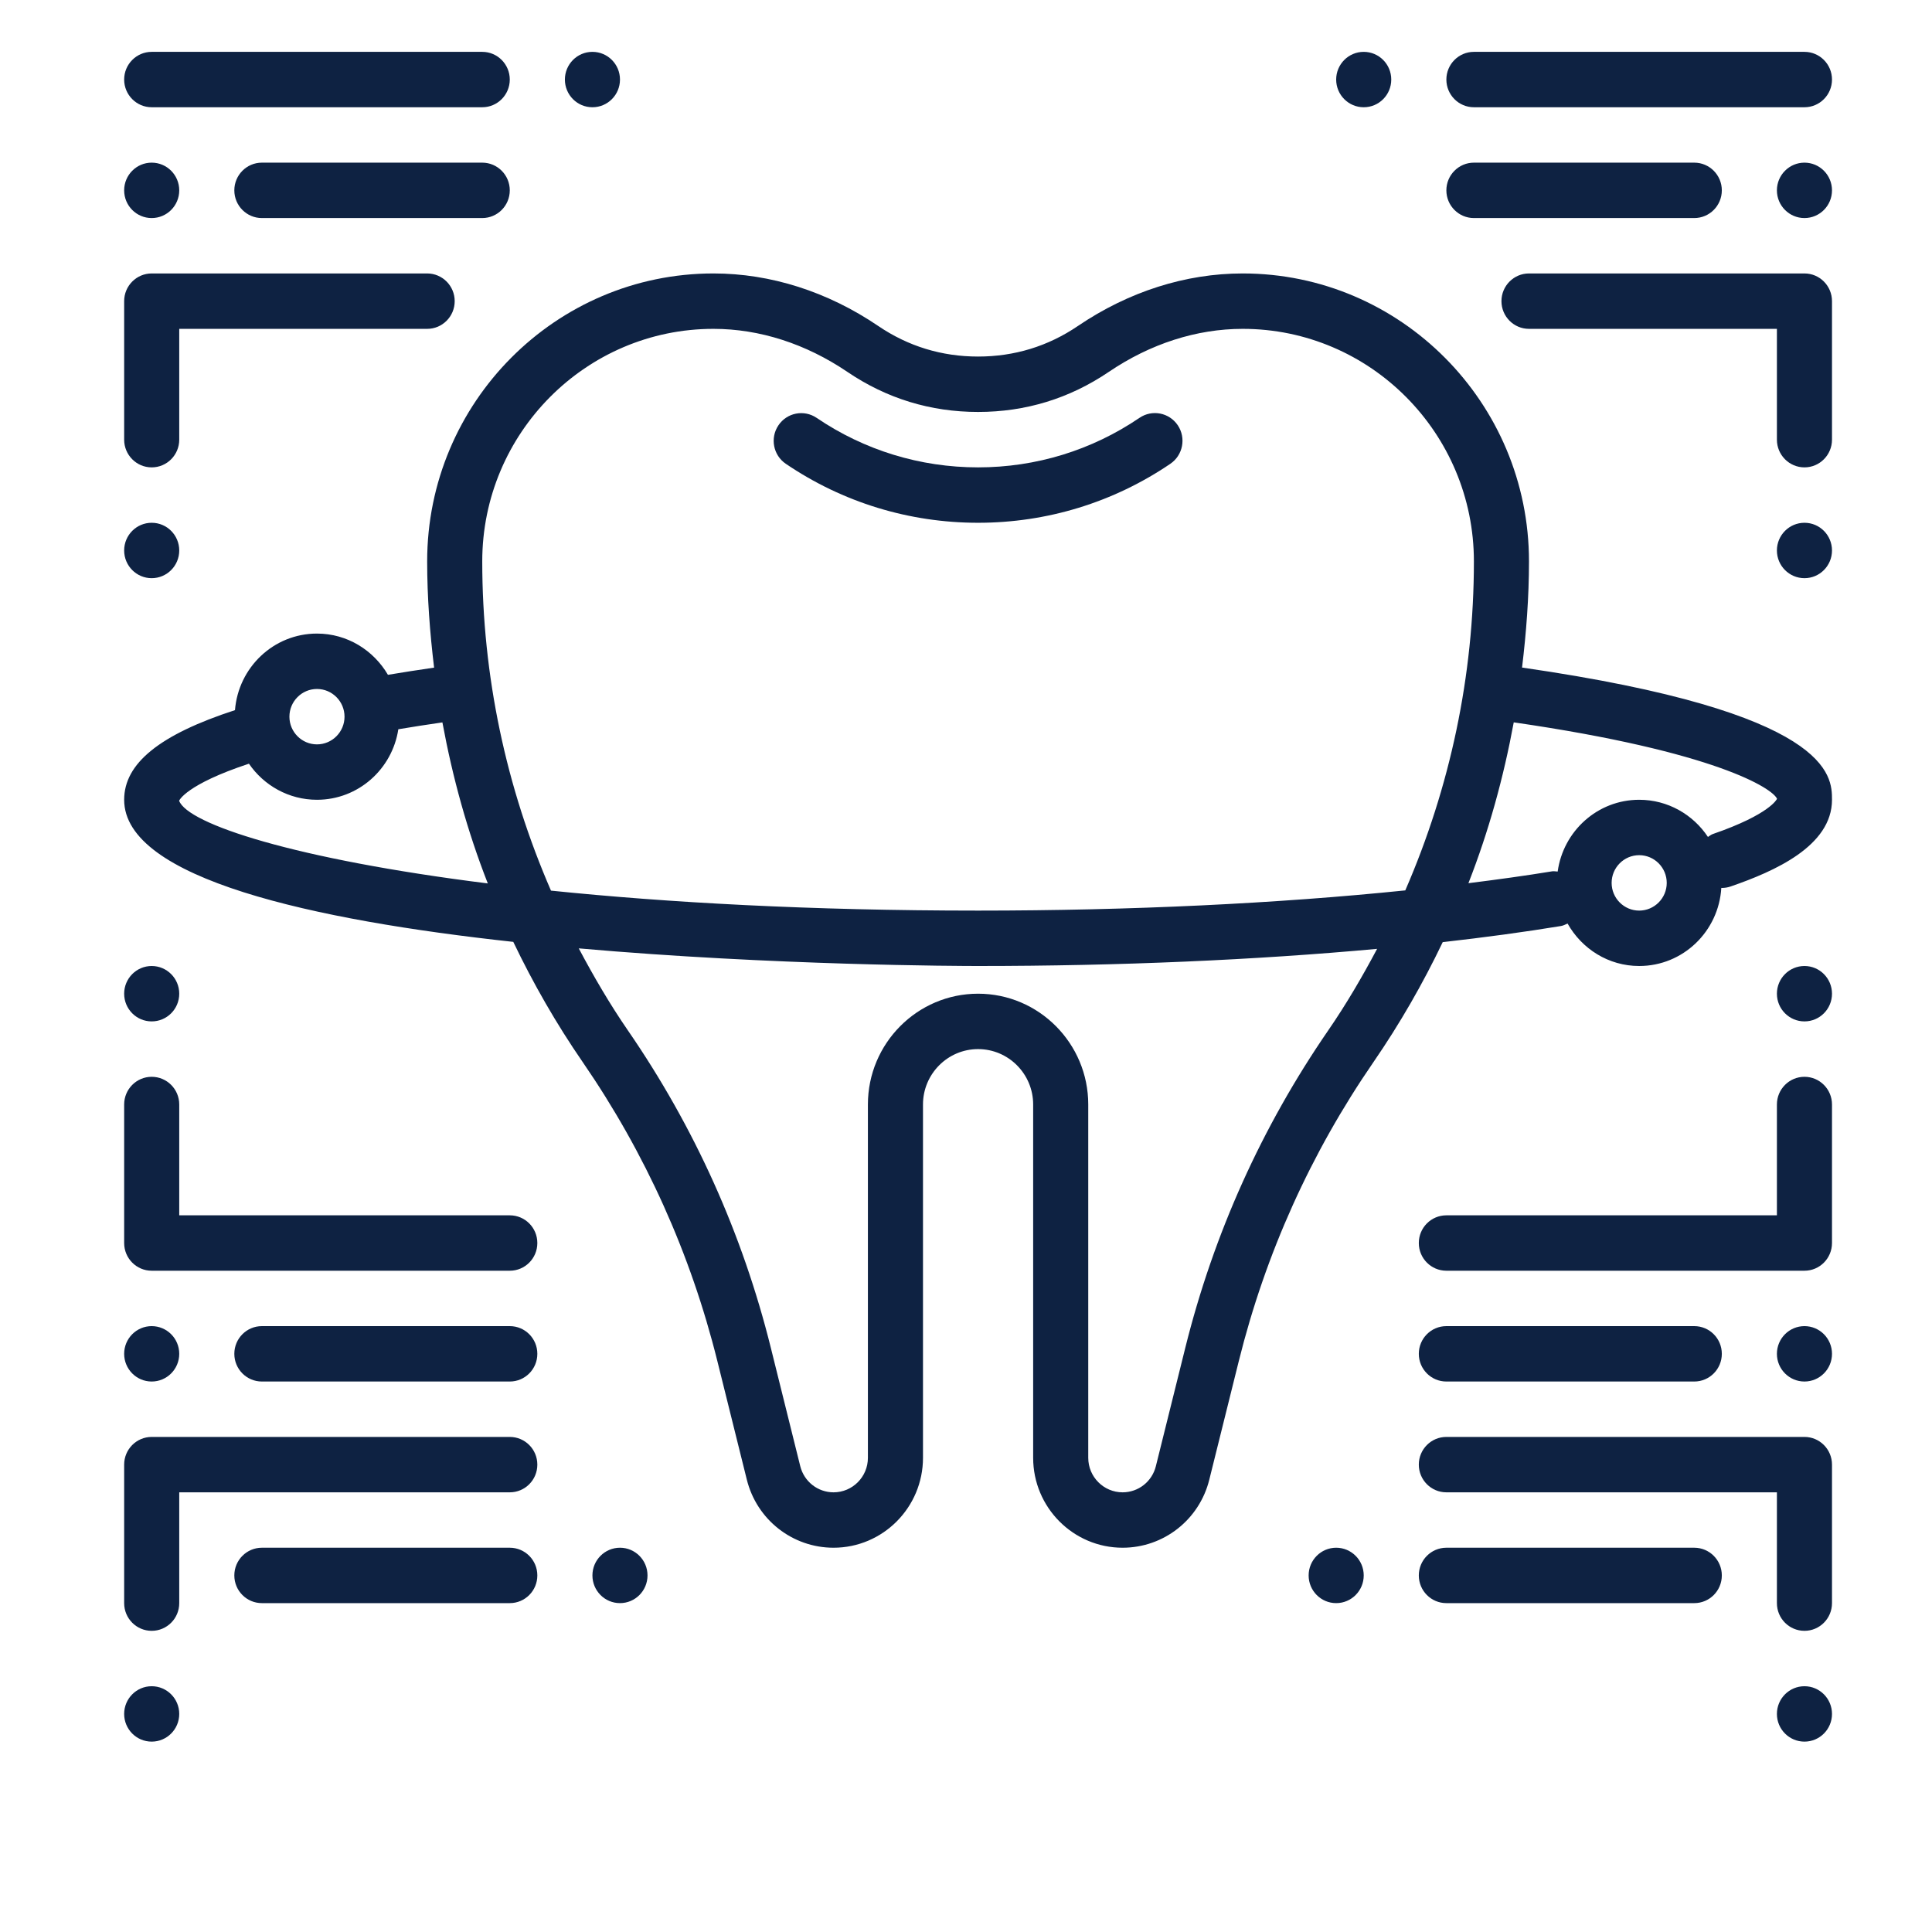 <?xml version="1.0" encoding="UTF-8"?> <svg xmlns="http://www.w3.org/2000/svg" width="80" height="80" viewBox="0 0 80 80" fill="none"><g clip-path="url(#clip0_2297_5300)"><path d="M63.025 27.642C63.2 26.19 63.312 24.726 63.312 23.245C63.312 16.671 57.995 11.323 51.458 11.323C49.091 11.323 46.731 12.076 44.634 13.498C43.396 14.339 42.005 14.764 40.5 14.764C38.995 14.764 37.604 14.339 36.366 13.498C34.269 12.076 31.909 11.323 29.542 11.323C23.005 11.323 17.688 16.671 17.688 23.245C17.688 24.726 17.8 26.191 17.975 27.645C17.316 27.74 16.679 27.84 16.064 27.943C15.469 26.927 14.381 26.235 13.125 26.235C11.33 26.235 9.87 27.637 9.73 29.405C6.619 30.418 5.141 31.605 5.141 33.117C5.141 36.385 12.964 38.099 21.254 39.001C22.077 40.72 23.031 42.386 24.128 43.978C26.721 47.746 28.598 51.912 29.704 56.359L30.924 61.267C31.336 62.928 32.815 64.088 34.516 64.088C36.558 64.088 38.219 62.418 38.219 60.365V45.735C38.219 44.47 39.242 43.441 40.5 43.441C41.758 43.441 42.781 44.47 42.781 45.735V60.365C42.781 62.418 44.442 64.088 46.484 64.088C48.185 64.088 49.664 62.928 50.075 61.267L51.296 56.359C52.401 51.912 54.278 47.746 56.873 43.978C57.965 42.39 58.919 40.728 59.74 39.012C61.47 38.816 63.115 38.595 64.637 38.344C64.737 38.328 64.82 38.28 64.909 38.241C65.497 39.286 66.599 40 67.875 40C69.692 40 71.168 38.565 71.276 36.765C71.283 36.765 71.29 36.768 71.297 36.768C71.419 36.768 71.544 36.748 71.668 36.705C73.466 36.084 75.859 35.036 75.859 33.117C75.859 32.119 75.85 29.496 63.025 27.642ZM29.542 13.617C31.453 13.617 33.371 14.235 35.091 15.401C36.713 16.501 38.532 17.058 40.5 17.058C42.468 17.058 44.287 16.501 45.91 15.401C47.629 14.235 49.547 13.617 51.458 13.617C56.737 13.617 61.031 17.936 61.031 23.245C61.031 27.984 60.046 32.595 58.19 36.869C52.913 37.411 46.844 37.706 40.5 37.706C33.54 37.706 27.643 37.374 22.815 36.879C20.955 32.602 19.969 27.988 19.969 23.245C19.969 17.936 24.263 13.617 29.542 13.617ZM13.125 28.529C13.754 28.529 14.266 29.044 14.266 29.676C14.266 30.308 13.754 30.823 13.125 30.823C12.496 30.823 11.984 30.308 11.984 29.676C11.984 29.044 12.496 28.529 13.125 28.529ZM7.417 33.157C7.42 33.15 7.69 32.489 10.308 31.623C10.925 32.523 11.957 33.117 13.125 33.117C14.835 33.117 16.242 31.846 16.494 30.197C17.082 30.098 17.69 30.003 18.319 29.913C18.74 32.193 19.355 34.427 20.199 36.581C12.166 35.574 7.771 34.114 7.417 33.157ZM54.996 42.671C52.245 46.668 50.256 51.086 49.082 55.803L47.862 60.711C47.704 61.349 47.137 61.794 46.484 61.794C45.7 61.794 45.062 61.153 45.062 60.365V45.735C45.062 43.205 43.016 41.147 40.5 41.147C37.984 41.147 35.938 43.205 35.938 45.735V60.365C35.938 61.153 35.3 61.794 34.516 61.794C33.863 61.794 33.296 61.349 33.137 60.712L31.917 55.804C30.744 51.087 28.755 46.669 26.003 42.672C25.248 41.576 24.583 40.433 23.965 39.27C32.053 39.983 39.825 40 40.5 40C46.362 40 52.004 39.751 57.023 39.29C56.408 40.446 55.747 41.581 54.996 42.671ZM67.875 37.706C67.246 37.706 66.734 37.191 66.734 36.559C66.734 35.926 67.246 35.411 67.875 35.411C68.504 35.411 69.016 35.926 69.016 36.559C69.016 37.191 68.504 37.706 67.875 37.706ZM70.926 34.535C70.849 34.562 70.789 34.614 70.722 34.656C70.108 33.73 69.062 33.117 67.875 33.117C66.148 33.117 64.73 34.416 64.5 36.089C64.422 36.086 64.348 36.068 64.269 36.08C63.179 36.259 62.008 36.42 60.804 36.571C61.647 34.42 62.261 32.189 62.681 29.911C71.078 31.127 73.407 32.655 73.583 33.077C73.58 33.084 73.3 33.716 70.926 34.535Z" fill="#0E2242"></path><path d="M21.109 59.5H6.281C5.652 59.5 5.141 60.013 5.141 60.647V66.382C5.141 67.017 5.652 67.529 6.281 67.529C6.911 67.529 7.422 67.017 7.422 66.382V61.794H21.109C21.739 61.794 22.25 61.281 22.25 60.647C22.25 60.013 21.739 59.5 21.109 59.5Z" fill="#0E2242"></path><path d="M6.281 72.117C6.911 72.117 7.422 71.604 7.422 70.97C7.422 70.337 6.911 69.823 6.281 69.823C5.651 69.823 5.141 70.337 5.141 70.97C5.141 71.604 5.651 72.117 6.281 72.117Z" fill="#0E2242"></path><path d="M21.109 50.324H7.422V45.735C7.422 45.101 6.911 44.588 6.281 44.588C5.652 44.588 5.141 45.101 5.141 45.735V51.471C5.141 52.105 5.652 52.618 6.281 52.618H21.109C21.739 52.618 22.25 52.105 22.25 51.471C22.25 50.836 21.739 50.324 21.109 50.324Z" fill="#0E2242"></path><path d="M6.281 42.294C6.911 42.294 7.422 41.781 7.422 41.147C7.422 40.514 6.911 40 6.281 40C5.651 40 5.141 40.514 5.141 41.147C5.141 41.781 5.651 42.294 6.281 42.294Z" fill="#0E2242"></path><path d="M6.281 57.206C6.911 57.206 7.422 56.692 7.422 56.059C7.422 55.425 6.911 54.912 6.281 54.912C5.651 54.912 5.141 55.425 5.141 56.059C5.141 56.692 5.651 57.206 6.281 57.206Z" fill="#0E2242"></path><path d="M21.109 54.912H10.844C10.214 54.912 9.703 55.424 9.703 56.059C9.703 56.693 10.214 57.206 10.844 57.206H21.109C21.739 57.206 22.25 56.693 22.25 56.059C22.25 55.424 21.739 54.912 21.109 54.912Z" fill="#0E2242"></path><path d="M25.672 66.382C26.302 66.382 26.812 65.869 26.812 65.235C26.812 64.602 26.302 64.088 25.672 64.088C25.042 64.088 24.531 64.602 24.531 65.235C24.531 65.869 25.042 66.382 25.672 66.382Z" fill="#0E2242"></path><path d="M21.109 64.088H10.844C10.214 64.088 9.703 64.601 9.703 65.235C9.703 65.87 10.214 66.382 10.844 66.382H21.109C21.739 66.382 22.25 65.87 22.25 65.235C22.25 64.601 21.739 64.088 21.109 64.088Z" fill="#0E2242"></path><path d="M55.328 66.382C55.958 66.382 56.469 65.869 56.469 65.235C56.469 64.602 55.958 64.088 55.328 64.088C54.698 64.088 54.188 64.602 54.188 65.235C54.188 65.869 54.698 66.382 55.328 66.382Z" fill="#0E2242"></path><path d="M70.156 64.088H59.891C59.261 64.088 58.75 64.601 58.75 65.235C58.75 65.87 59.261 66.382 59.891 66.382H70.156C70.786 66.382 71.297 65.87 71.297 65.235C71.297 64.601 70.786 64.088 70.156 64.088Z" fill="#0E2242"></path><path d="M74.719 59.5H59.891C59.261 59.5 58.75 60.013 58.75 60.647C58.75 61.281 59.261 61.794 59.891 61.794H73.578V66.382C73.578 67.017 74.089 67.529 74.719 67.529C75.348 67.529 75.859 67.017 75.859 66.382V60.647C75.859 60.013 75.348 59.5 74.719 59.5Z" fill="#0E2242"></path><path d="M74.719 72.117C75.349 72.117 75.859 71.604 75.859 70.97C75.859 70.337 75.349 69.823 74.719 69.823C74.089 69.823 73.578 70.337 73.578 70.97C73.578 71.604 74.089 72.117 74.719 72.117Z" fill="#0E2242"></path><path d="M74.719 44.588C74.089 44.588 73.578 45.101 73.578 45.735V50.324H59.891C59.261 50.324 58.75 50.836 58.75 51.471C58.75 52.105 59.261 52.618 59.891 52.618H74.719C75.348 52.618 75.859 52.105 75.859 51.471V45.735C75.859 45.101 75.348 44.588 74.719 44.588Z" fill="#0E2242"></path><path d="M74.719 42.294C75.349 42.294 75.859 41.781 75.859 41.147C75.859 40.514 75.349 40 74.719 40C74.089 40 73.578 40.514 73.578 41.147C73.578 41.781 74.089 42.294 74.719 42.294Z" fill="#0E2242"></path><path d="M74.719 57.206C75.349 57.206 75.859 56.692 75.859 56.059C75.859 55.425 75.349 54.912 74.719 54.912C74.089 54.912 73.578 55.425 73.578 56.059C73.578 56.692 74.089 57.206 74.719 57.206Z" fill="#0E2242"></path><path d="M59.891 57.206H70.156C70.786 57.206 71.297 56.693 71.297 56.059C71.297 55.424 70.786 54.912 70.156 54.912H59.891C59.261 54.912 58.75 55.424 58.75 56.059C58.75 56.693 59.261 57.206 59.891 57.206Z" fill="#0E2242"></path><path d="M6.281 19.353C6.911 19.353 7.422 18.839 7.422 18.206V13.617H17.688C18.317 13.617 18.828 13.104 18.828 12.47C18.828 11.837 18.317 11.323 17.688 11.323H6.281C5.652 11.323 5.141 11.837 5.141 12.47V18.206C5.141 18.839 5.652 19.353 6.281 19.353Z" fill="#0E2242"></path><path d="M6.281 23.941C6.911 23.941 7.422 23.427 7.422 22.794C7.422 22.16 6.911 21.647 6.281 21.647C5.651 21.647 5.141 22.16 5.141 22.794C5.141 23.427 5.651 23.941 6.281 23.941Z" fill="#0E2242"></path><path d="M6.281 4.441H19.969C20.598 4.441 21.109 3.927 21.109 3.294C21.109 2.661 20.598 2.147 19.969 2.147H6.281C5.652 2.147 5.141 2.661 5.141 3.294C5.141 3.927 5.652 4.441 6.281 4.441Z" fill="#0E2242"></path><path d="M6.281 9.029C6.911 9.029 7.422 8.516 7.422 7.882C7.422 7.249 6.911 6.735 6.281 6.735C5.651 6.735 5.141 7.249 5.141 7.882C5.141 8.516 5.651 9.029 6.281 9.029Z" fill="#0E2242"></path><path d="M19.969 6.735H10.844C10.214 6.735 9.703 7.249 9.703 7.882C9.703 8.516 10.214 9.029 10.844 9.029H19.969C20.598 9.029 21.109 8.516 21.109 7.882C21.109 7.249 20.598 6.735 19.969 6.735Z" fill="#0E2242"></path><path d="M74.719 11.323H63.312C62.683 11.323 62.172 11.837 62.172 12.47C62.172 13.104 62.683 13.617 63.312 13.617H73.578V18.206C73.578 18.839 74.089 19.353 74.719 19.353C75.348 19.353 75.859 18.839 75.859 18.206V12.47C75.859 11.837 75.348 11.323 74.719 11.323Z" fill="#0E2242"></path><path d="M74.719 23.941C75.349 23.941 75.859 23.427 75.859 22.794C75.859 22.16 75.349 21.647 74.719 21.647C74.089 21.647 73.578 22.16 73.578 22.794C73.578 23.427 74.089 23.941 74.719 23.941Z" fill="#0E2242"></path><path d="M61.031 4.441H74.719C75.348 4.441 75.859 3.927 75.859 3.294C75.859 2.661 75.348 2.147 74.719 2.147H61.031C60.402 2.147 59.891 2.661 59.891 3.294C59.891 3.927 60.402 4.441 61.031 4.441Z" fill="#0E2242"></path><path d="M74.719 9.029C75.349 9.029 75.859 8.516 75.859 7.882C75.859 7.249 75.349 6.735 74.719 6.735C74.089 6.735 73.578 7.249 73.578 7.882C73.578 8.516 74.089 9.029 74.719 9.029Z" fill="#0E2242"></path><path d="M56.469 4.441C57.099 4.441 57.609 3.928 57.609 3.294C57.609 2.661 57.099 2.147 56.469 2.147C55.839 2.147 55.328 2.661 55.328 3.294C55.328 3.928 55.839 4.441 56.469 4.441Z" fill="#0E2242"></path><path d="M24.531 4.441C25.161 4.441 25.672 3.928 25.672 3.294C25.672 2.661 25.161 2.147 24.531 2.147C23.901 2.147 23.391 2.661 23.391 3.294C23.391 3.928 23.901 4.441 24.531 4.441Z" fill="#0E2242"></path><path d="M61.031 9.029H70.156C70.786 9.029 71.297 8.516 71.297 7.882C71.297 7.249 70.786 6.735 70.156 6.735H61.031C60.402 6.735 59.891 7.249 59.891 7.882C59.891 8.516 60.402 9.029 61.031 9.029Z" fill="#0E2242"></path><path d="M40.5 21.647C43.354 21.647 46.107 20.803 48.462 19.204C48.984 18.849 49.121 18.136 48.77 17.61C48.416 17.085 47.709 16.946 47.185 17.301C45.209 18.644 42.898 19.353 40.5 19.353C38.102 19.353 35.791 18.644 33.815 17.303C33.292 16.949 32.584 17.087 32.232 17.613C31.879 18.138 32.017 18.851 32.539 19.205C34.894 20.803 37.647 21.647 40.5 21.647Z" fill="#0E2242"></path></g><defs><clipPath id="clip0_2297_5300"><rect width="73" height="78" fill="white" transform="translate(4 1)"></rect></clipPath></defs></svg> 